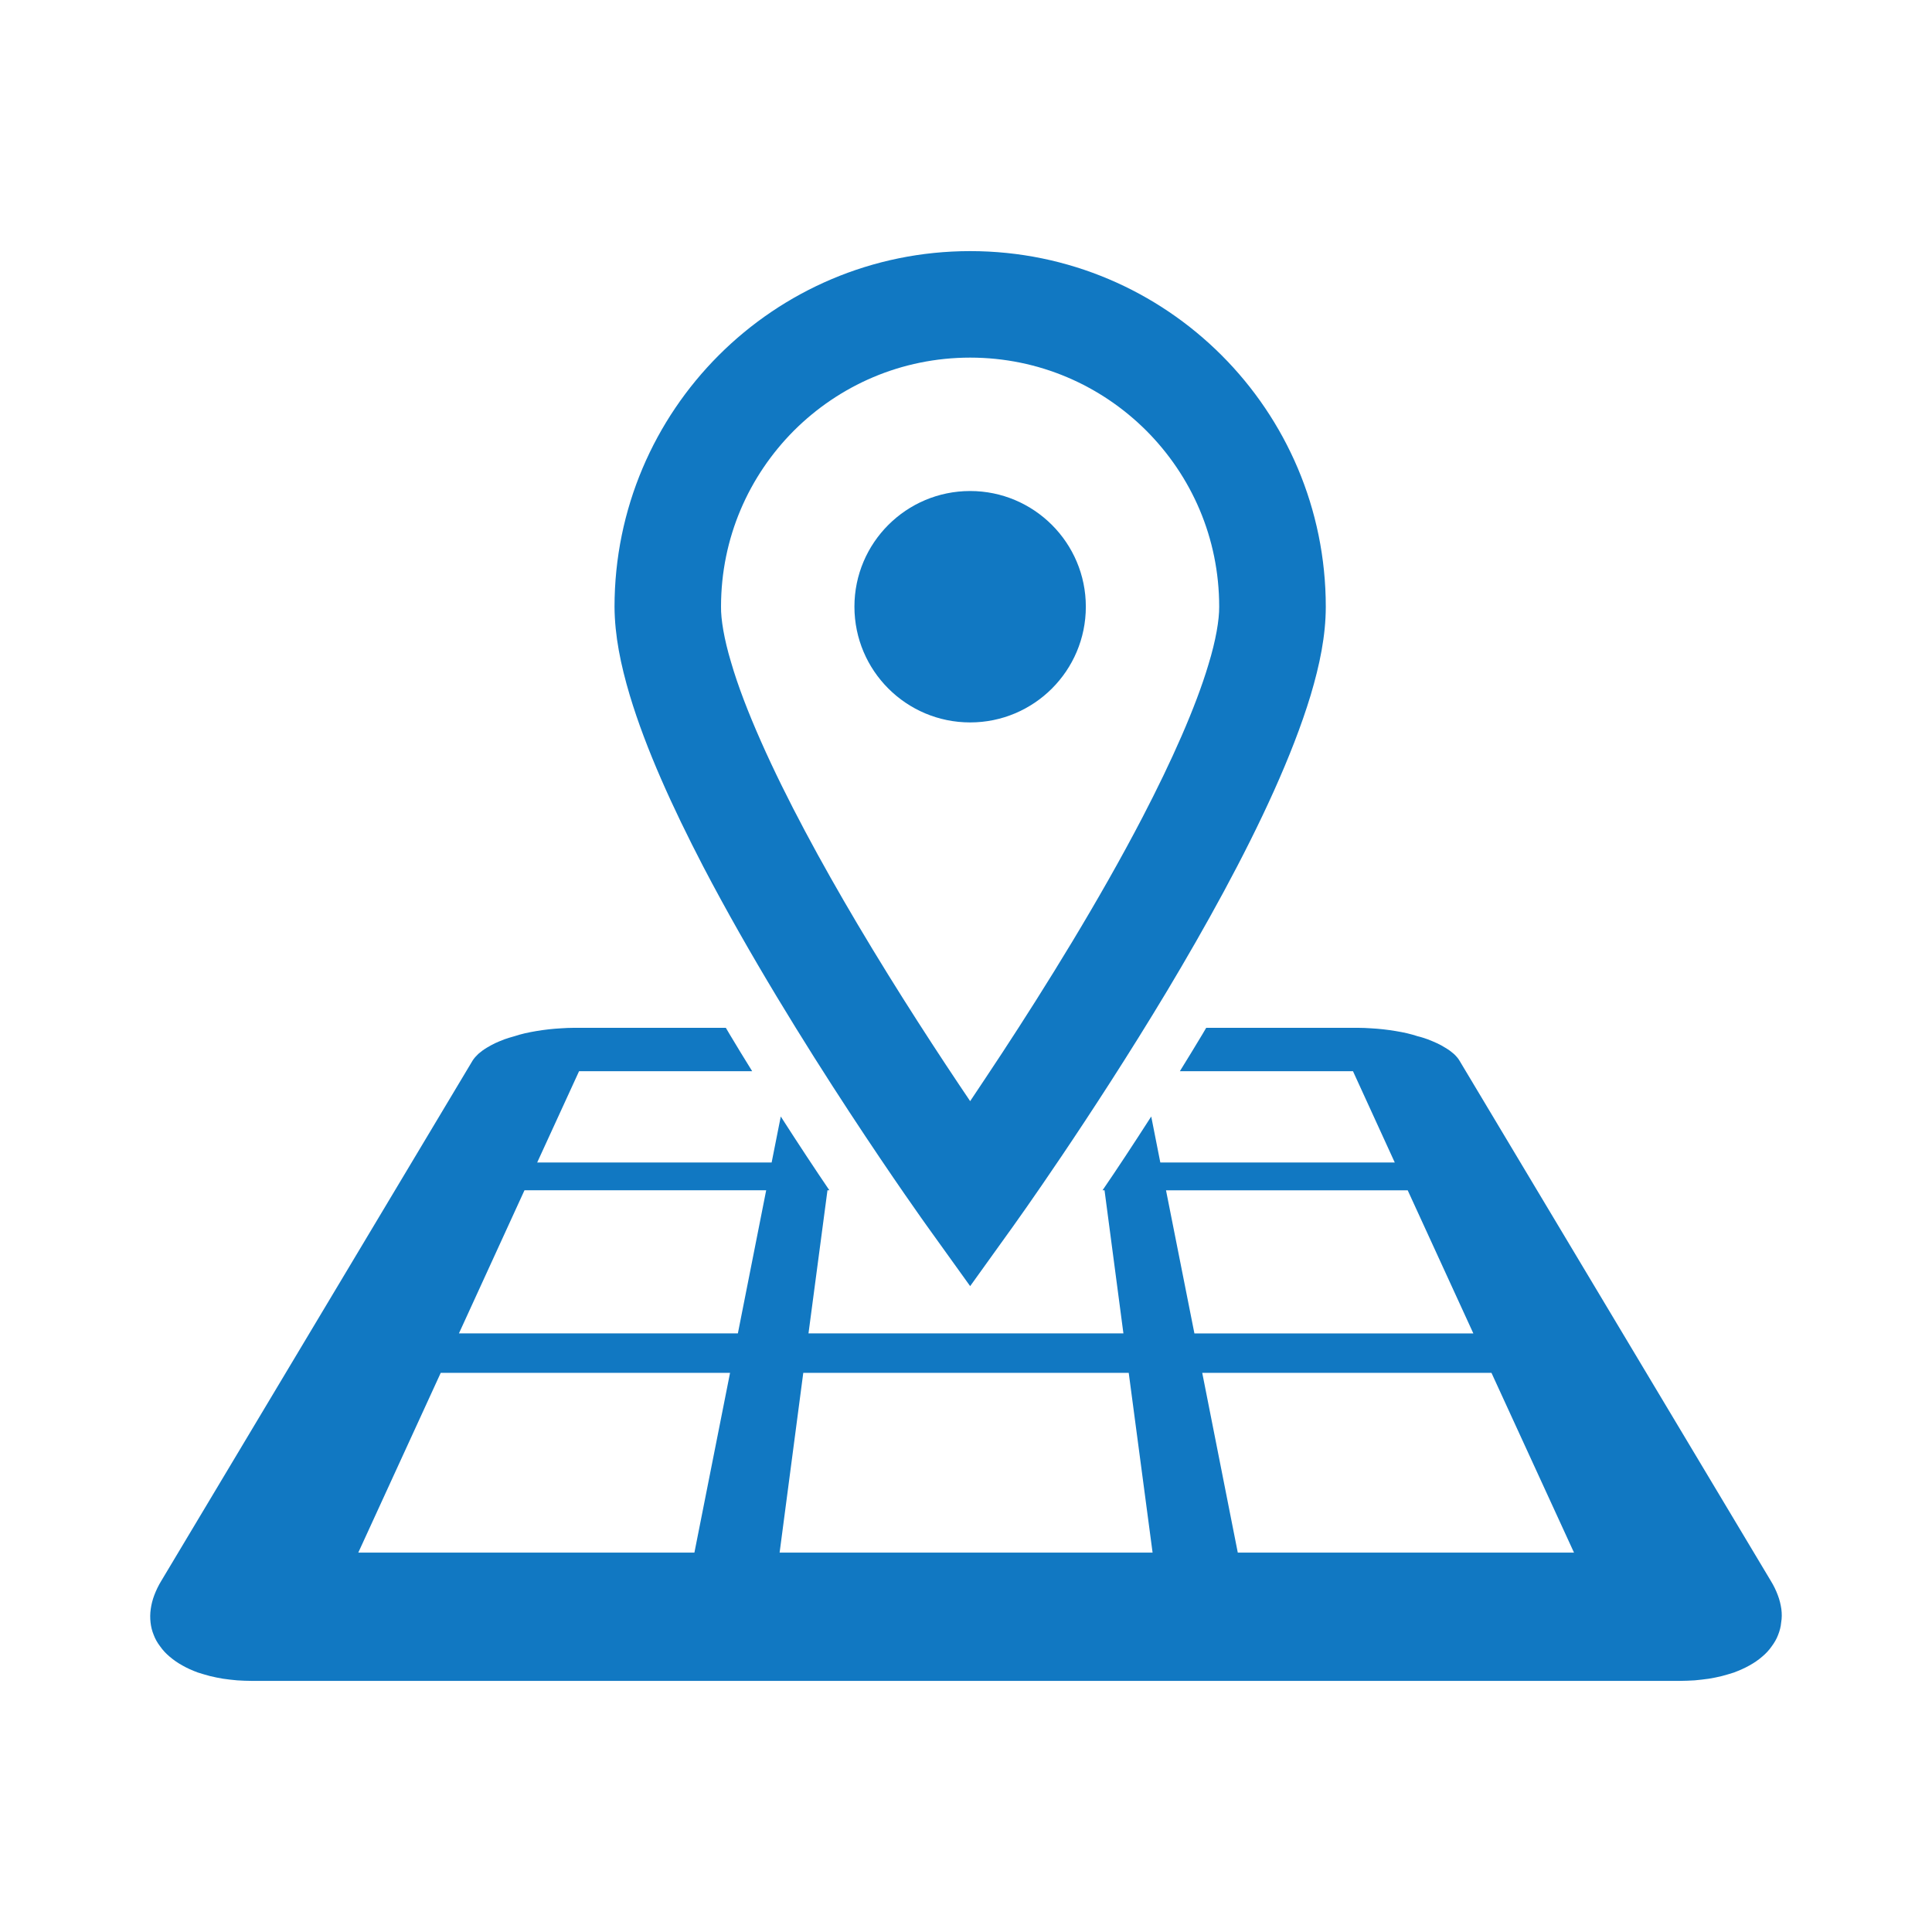 <?xml version="1.0" encoding="utf-8"?>
<!-- Generator: Adobe Illustrator 16.0.3, SVG Export Plug-In . SVG Version: 6.00 Build 0)  -->
<!DOCTYPE svg PUBLIC "-//W3C//DTD SVG 1.1//EN" "http://www.w3.org/Graphics/SVG/1.1/DTD/svg11.dtd">
<svg version="1.1" id="レイヤー_1" xmlns="http://www.w3.org/2000/svg" xmlns:xlink="http://www.w3.org/1999/xlink" x="0px"
	 y="0px" width="40px" height="40px" viewBox="0 0 40 40" enable-background="new 0 0 40 40" xml:space="preserve">
<g>
	<path fill="#1178C2" d="M14.557,17.936c1.908,3.655,4.619,7.423,4.633,7.444l0.896,1.248l0.896-1.248
		c0.01-0.014,1.588-2.211,3.182-4.865c0.795-1.329,1.596-2.771,2.211-4.139c0.307-0.684,0.568-1.347,0.76-1.98
		c0.189-0.634,0.313-1.234,0.314-1.832c0-4.067-3.295-7.364-7.361-7.365c-4.068,0-7.363,3.297-7.365,7.365
		c0.004,0.598,0.127,1.198,0.316,1.832C13.371,15.502,13.922,16.712,14.557,17.936z M16.438,8.915
		c0.938-0.935,2.221-1.51,3.648-1.511c1.428,0.001,2.709,0.577,3.646,1.511c0.936,0.938,1.51,2.219,1.51,3.648
		c0.002,0.268-0.068,0.693-0.223,1.197c-0.264,0.885-0.764,2.005-1.361,3.154c-0.898,1.728-2.021,3.531-2.916,4.896
		c-0.24,0.363-0.459,0.695-0.656,0.988c-0.623-0.922-1.49-2.243-2.338-3.674c-0.742-1.252-1.467-2.584-1.994-3.777
		c-0.264-0.596-0.479-1.154-0.619-1.639c-0.145-0.48-0.211-0.891-0.207-1.146C14.928,11.134,15.504,9.853,16.438,8.915z"/>
	<path fill="#1178C2" d="M20.086,14.957c1.32,0,2.395-1.071,2.395-2.396c0-1.322-1.074-2.395-2.395-2.395
		c-1.322,0-2.396,1.072-2.396,2.395C17.691,13.886,18.764,14.957,20.086,14.957z"/>
	<path fill="#1178C2" d="M36.881,33.313c-0.014-0.094-0.037-0.193-0.074-0.288c-0.037-0.099-0.084-0.197-0.145-0.296l-6.447-10.773
		c-0.014-0.023-0.031-0.048-0.051-0.07c-0.02-0.024-0.043-0.047-0.066-0.068c-0.027-0.021-0.053-0.045-0.084-0.067
		c-0.031-0.021-0.064-0.044-0.098-0.063c-0.051-0.032-0.105-0.062-0.164-0.089c-0.061-0.027-0.123-0.055-0.189-0.08
		c-0.066-0.023-0.135-0.047-0.209-0.064c-0.072-0.023-0.146-0.045-0.225-0.063c-0.076-0.017-0.156-0.033-0.238-0.046
		s-0.166-0.026-0.252-0.035c-0.084-0.009-0.17-0.017-0.256-0.021c-0.086-0.006-0.174-0.01-0.26-0.01h-3.15
		c-0.027,0.044-0.047,0.083-0.074,0.126c-0.158,0.264-0.316,0.521-0.471,0.772h3.584l0.865,1.89h-4.854l-0.188-0.952
		c-0.373,0.58-0.715,1.1-1.008,1.527h0.041l0.391,2.963h-2.525H20h-0.736h-2.525l0.393-2.963h0.039
		c-0.291-0.429-0.635-0.948-1.006-1.527l-0.189,0.952h-4.854l0.867-1.89h3.584c-0.156-0.251-0.314-0.509-0.471-0.772
		c-0.027-0.045-0.049-0.084-0.074-0.126h-3.15c-0.086,0-0.172,0.004-0.26,0.01c-0.086,0.004-0.174,0.012-0.256,0.021
		c-0.086,0.009-0.17,0.022-0.252,0.035c-0.08,0.013-0.16,0.029-0.238,0.046c-0.076,0.018-0.152,0.039-0.225,0.063
		c-0.072,0.018-0.143,0.043-0.207,0.064c-0.068,0.025-0.129,0.053-0.191,0.08c-0.059,0.029-0.111,0.057-0.164,0.089
		c-0.033,0.019-0.066,0.042-0.096,0.063c-0.029,0.022-0.059,0.046-0.084,0.067c-0.023,0.023-0.045,0.045-0.066,0.068
		c-0.021,0.022-0.037,0.047-0.053,0.07L3.34,32.729c-0.061,0.099-0.107,0.197-0.145,0.296c-0.037,0.097-0.061,0.194-0.074,0.288
		c-0.014,0.096-0.014,0.189-0.004,0.279c0.01,0.089,0.031,0.175,0.066,0.259c0.031,0.083,0.076,0.162,0.133,0.236
		c0.055,0.079,0.119,0.147,0.197,0.213s0.164,0.127,0.262,0.181c0.098,0.056,0.203,0.103,0.32,0.146
		c0.082,0.025,0.162,0.051,0.252,0.074c0.086,0.021,0.176,0.039,0.27,0.055c0.096,0.014,0.193,0.025,0.295,0.034
		c0.1,0.006,0.203,0.011,0.311,0.011h14.775h14.775c0.107,0,0.211-0.006,0.313-0.011c0.1-0.009,0.197-0.021,0.293-0.034
		c0.094-0.016,0.184-0.033,0.27-0.055c0.086-0.022,0.172-0.049,0.252-0.074c0.115-0.044,0.223-0.091,0.32-0.146
		c0.098-0.054,0.186-0.115,0.262-0.181c0.078-0.065,0.143-0.135,0.197-0.213c0.055-0.074,0.102-0.153,0.133-0.236
		c0.033-0.084,0.057-0.171,0.064-0.259C36.893,33.503,36.893,33.409,36.881,33.313z M14.377,32.145H7.418l1.707-3.722h5.99
		L14.377,32.145z M15.277,27.606H9.502l1.357-2.963h5.004L15.277,27.606z M20.002,32.145h-3.861l0.49-3.722h3.371h3.367l0.494,3.722
		H20.002z M24.141,24.644h5.004l1.359,2.963h-5.775L24.141,24.644z M25.627,32.145l-0.736-3.722h5.988l1.709,3.722H25.627z"/>
</g>
</svg>
